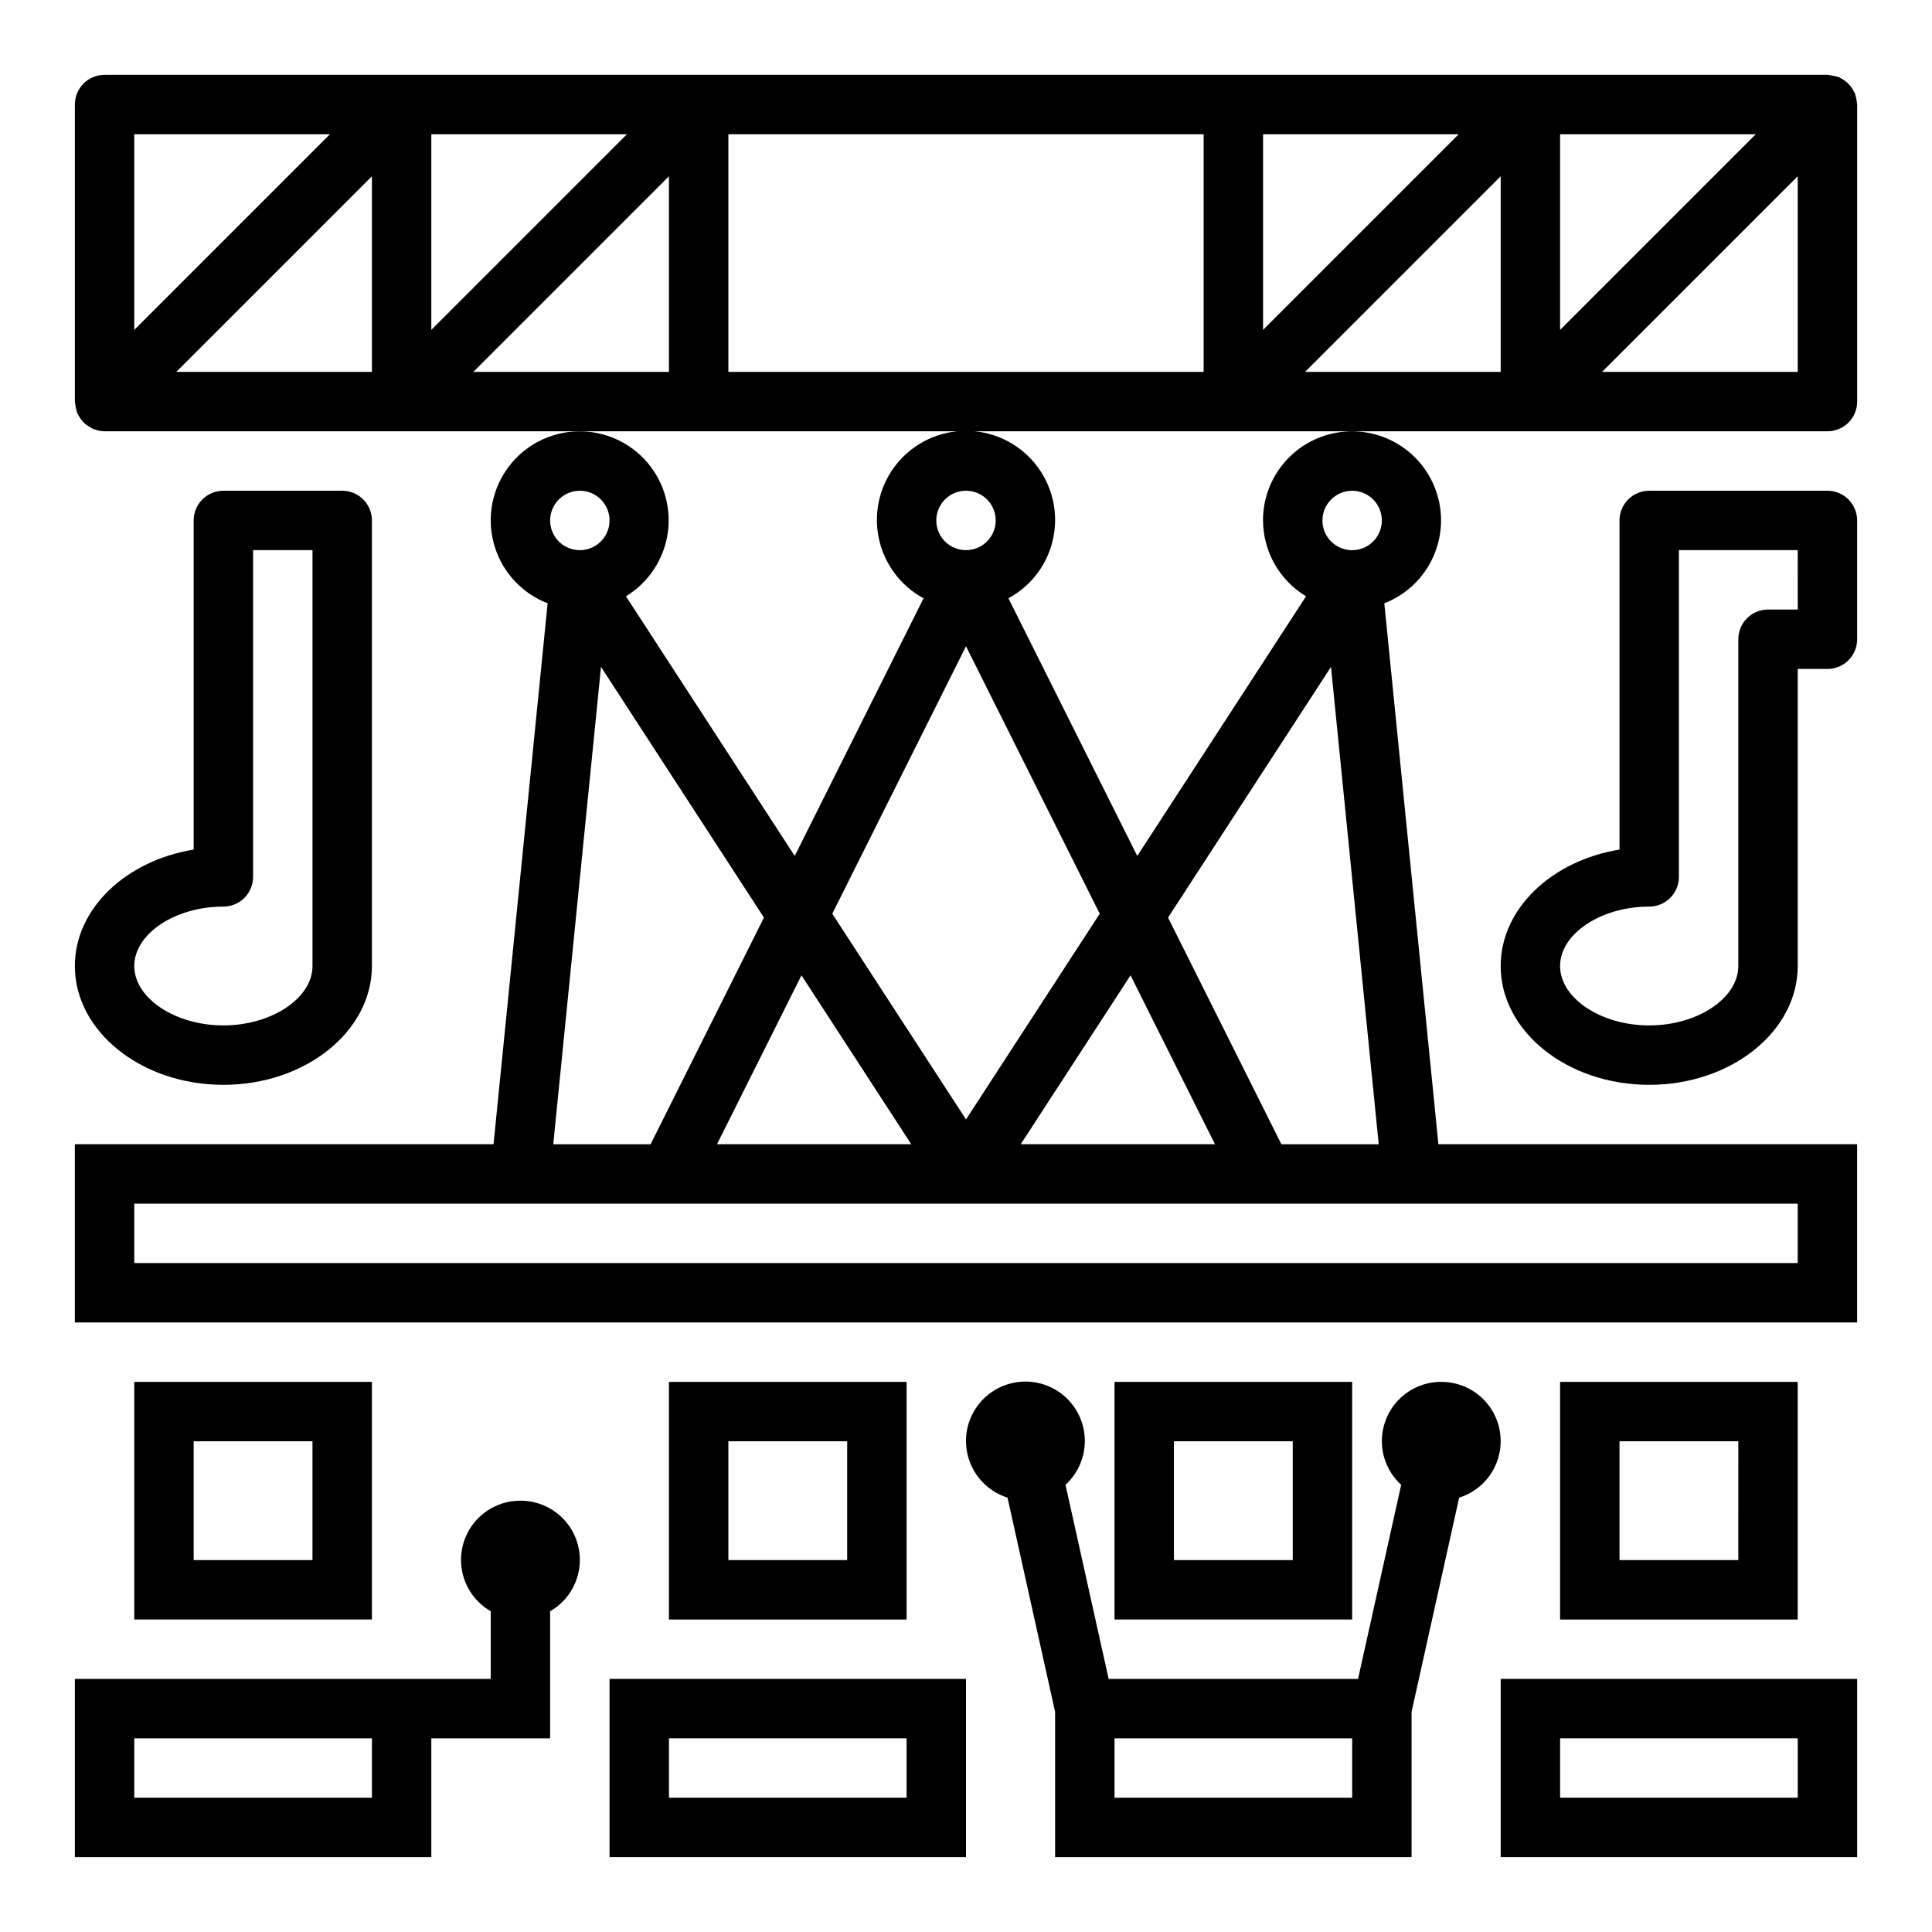 <?xml version="1.0" encoding="UTF-8"?>
<!-- Uploaded to: ICON Repo, www.svgrepo.com, Generator: ICON Repo Mixer Tools -->
<svg fill="#000000" width="800px" height="800px" version="1.1" viewBox="144 144 512 512" xmlns="http://www.w3.org/2000/svg">
 <g>
  <path d="m179.58 510.21v62.977h62.977v-62.977zm47.23 47.23h-31.488v-31.488h31.488z"/>
  <path d="m281.92 541.7c-4.648-0.016-9.062 2.031-12.059 5.586-2.992 3.559-4.254 8.258-3.445 12.836 0.809 4.574 3.602 8.559 7.633 10.875v17.934h-110.21v47.23l94.465 0.004v-31.488h31.488v-33.68c4.031-2.316 6.828-6.301 7.633-10.875 0.809-4.578-0.453-9.277-3.445-12.836-2.996-3.555-7.41-5.602-12.059-5.586zm-39.359 78.719h-62.977v-15.742h62.977z"/>
  <path d="m557.44 510.21v62.977h62.977v-62.977zm47.23 47.23h-31.484v-31.488h31.488z"/>
  <path d="m541.7 636.16h94.465v-47.234h-94.465zm15.742-31.488h62.977v15.742h-62.977z"/>
  <path d="m525.95 510.21c-4.25-0.016-8.324 1.695-11.289 4.742-2.969 3.047-4.57 7.164-4.445 11.414 0.125 4.246 1.969 8.266 5.109 11.129l-11.43 51.434h-66.094l-11.43-51.434c3.434-3.141 5.305-7.641 5.106-12.293-0.199-4.648-2.445-8.973-6.133-11.812-3.691-2.836-8.449-3.894-12.992-2.891-4.547 1-8.414 3.965-10.566 8.09-2.156 4.129-2.371 8.996-0.594 13.301 1.777 4.301 5.367 7.594 9.809 9l12.613 56.77v38.504h94.465v-38.504l12.617-56.773v0.004c4.816-1.512 8.617-5.25 10.203-10.043 1.59-4.793 0.773-10.059-2.188-14.148-2.961-4.09-7.711-6.504-12.762-6.488zm-23.613 110.21h-62.977v-15.742h62.977z"/>
  <path d="m321.28 510.21v62.977h62.977v-62.977zm47.23 47.23h-31.484v-31.488h31.488z"/>
  <path d="m305.54 636.16h94.465v-47.234h-94.465zm15.742-31.488h62.977v15.742h-62.977z"/>
  <path d="m439.36 510.21v62.977h62.977v-62.977zm47.23 47.23h-31.488v-31.488h31.488z"/>
  <path d="m242.56 400v-118.08c0-2.086-0.828-4.09-2.305-5.566-1.477-1.477-3.481-2.305-5.566-2.305h-31.488c-4.348 0-7.875 3.523-7.875 7.871v87.227c-17.941 2.926-31.488 15.648-31.488 30.855 0 17.363 17.66 31.488 39.359 31.488 21.703 0 39.363-14.129 39.363-31.488zm-62.977 0c0-8.535 10.816-15.742 23.617-15.742v-0.004c2.086 0 4.09-0.828 5.566-2.305 1.477-1.477 2.305-3.481 2.305-5.566v-86.594h15.742v110.21c0 8.535-10.816 15.742-23.617 15.742-12.797 0-23.613-7.211-23.613-15.742z"/>
  <path d="m628.29 274.05h-47.234c-4.348 0-7.871 3.523-7.871 7.871v87.227c-17.941 2.926-31.488 15.648-31.488 30.855 0 17.363 17.66 31.488 39.359 31.488 21.703 0 39.359-14.125 39.359-31.488v-78.723h7.875c2.086 0 4.09-0.828 5.566-2.305 1.473-1.477 2.305-3.481 2.305-5.566v-31.488c0-2.086-0.832-4.09-2.305-5.566-1.477-1.477-3.481-2.305-5.566-2.305zm-7.871 31.488h-7.875c-4.348 0-7.871 3.523-7.871 7.871v86.594c0 8.535-10.816 15.742-23.617 15.742-12.801 0-23.617-7.211-23.617-15.742 0-8.535 10.816-15.742 23.617-15.742v-0.004c2.09 0 4.09-0.828 5.566-2.305 1.477-1.477 2.305-3.481 2.305-5.566v-86.594h31.488z"/>
  <path d="m478.72 281.92c0.023 8.234 4.34 15.855 11.395 20.105l-44.727 68.809-34.141-68.277c6.203-3.359 10.582-9.32 11.93-16.246 1.352-6.922-0.465-14.09-4.949-19.535-4.488-5.445-11.172-8.602-18.227-8.602-7.059 0-13.742 3.156-18.23 8.602-4.484 5.445-6.301 12.613-4.949 19.535 1.352 6.926 5.727 12.887 11.93 16.246l-34.141 68.277-44.727-68.809h0.004c6.106-3.719 10.199-10.008 11.121-17.098 0.922-7.094-1.422-14.219-6.375-19.375-4.957-5.16-11.98-7.789-19.105-7.152-7.121 0.633-13.57 4.469-17.531 10.422-3.965 5.953-5.008 13.383-2.844 20.199 2.164 6.816 7.305 12.281 13.977 14.859l-14.336 143.35h-110.96v47.23h472.32v-47.23h-110.96l-14.336-143.35c5.363-2.09 9.777-6.062 12.414-11.18 2.637-5.113 3.312-11.016 1.898-16.594-1.41-5.578-4.812-10.449-9.562-13.691-4.754-3.246-10.527-4.644-16.234-3.93-5.711 0.715-10.961 3.492-14.766 7.805-3.809 4.316-5.906 9.875-5.898 15.629zm-78.719-7.871c3.184 0 6.055 1.918 7.269 4.859 1.219 2.941 0.547 6.328-1.703 8.578-2.254 2.25-5.641 2.926-8.582 1.707s-4.859-4.09-4.859-7.273c0.008-4.344 3.527-7.867 7.875-7.871zm0 41.215 35.438 70.879-35.438 54.52-35.438-54.52zm43.602 87.207 22.379 44.762h-51.477zm-58.109 44.762h-51.477l22.379-44.762zm-87.828-173.18c3.184 0 6.051 1.918 7.269 4.859s0.547 6.328-1.703 8.578c-2.254 2.25-5.641 2.926-8.582 1.707-2.941-1.219-4.859-4.09-4.859-7.273 0.008-4.344 3.527-7.867 7.875-7.871zm5.606 46.684 43.18 66.434-30.039 60.066h-25.793zm317.14 157.99h-440.83v-15.742h440.83zm-136.83-31.488-30.035-60.07 43.18-66.434 12.648 126.5zm18.75-173.18c3.184 0 6.055 1.918 7.273 4.859 1.215 2.941 0.543 6.328-1.707 8.578-2.254 2.25-5.637 2.926-8.578 1.707-2.945-1.219-4.863-4.09-4.863-7.273 0.008-4.344 3.527-7.867 7.875-7.871z"/>
  <path d="m636.11 171.34c-0.031-0.387-0.086-0.773-0.172-1.152-0.066-0.383-0.164-0.766-0.285-1.137-0.043-0.117-0.043-0.242-0.09-0.359-0.098-0.234-0.27-0.422-0.387-0.645v0.004c-0.176-0.355-0.383-0.695-0.609-1.02-0.234-0.297-0.488-0.578-0.762-0.84-0.523-0.574-1.156-1.039-1.855-1.371-0.223-0.117-0.406-0.289-0.645-0.387-0.117-0.047-0.242-0.047-0.359-0.09-0.746-0.223-1.516-0.375-2.293-0.457-0.121-0.004-0.234-0.055-0.359-0.055h-456.58c-4.348 0-7.875 3.527-7.875 7.875v78.719c0 0.125 0.047 0.242 0.055 0.367h0.004c0.078 0.773 0.23 1.543 0.453 2.289 0.043 0.117 0.043 0.242 0.09 0.359 0.098 0.234 0.27 0.422 0.387 0.645v-0.004c0.691 1.402 1.828 2.539 3.231 3.231 0.223 0.117 0.406 0.289 0.645 0.387 0.094 0.039 0.199 0.023 0.293 0.059 0.863 0.34 1.785 0.523 2.719 0.539h456.58c2.086 0 4.09-0.828 5.566-2.305 1.473-1.477 2.305-3.477 2.305-5.566v-78.719c0-0.129-0.051-0.242-0.055-0.367zm-78.668 8.238h51.844l-51.844 51.844zm-78.719 0h51.844l-51.844 51.844zm-220.42 0h51.844l-51.844 51.844zm-78.719 0h51.844l-51.844 51.844zm62.977 11.133v51.844h-51.844zm78.719 0v51.844h-51.844zm15.746-11.133h125.95v62.977h-125.95zm204.67 11.133v51.844h-51.844zm78.719 51.844h-51.844l51.844-51.844z"/>
 </g>
</svg>